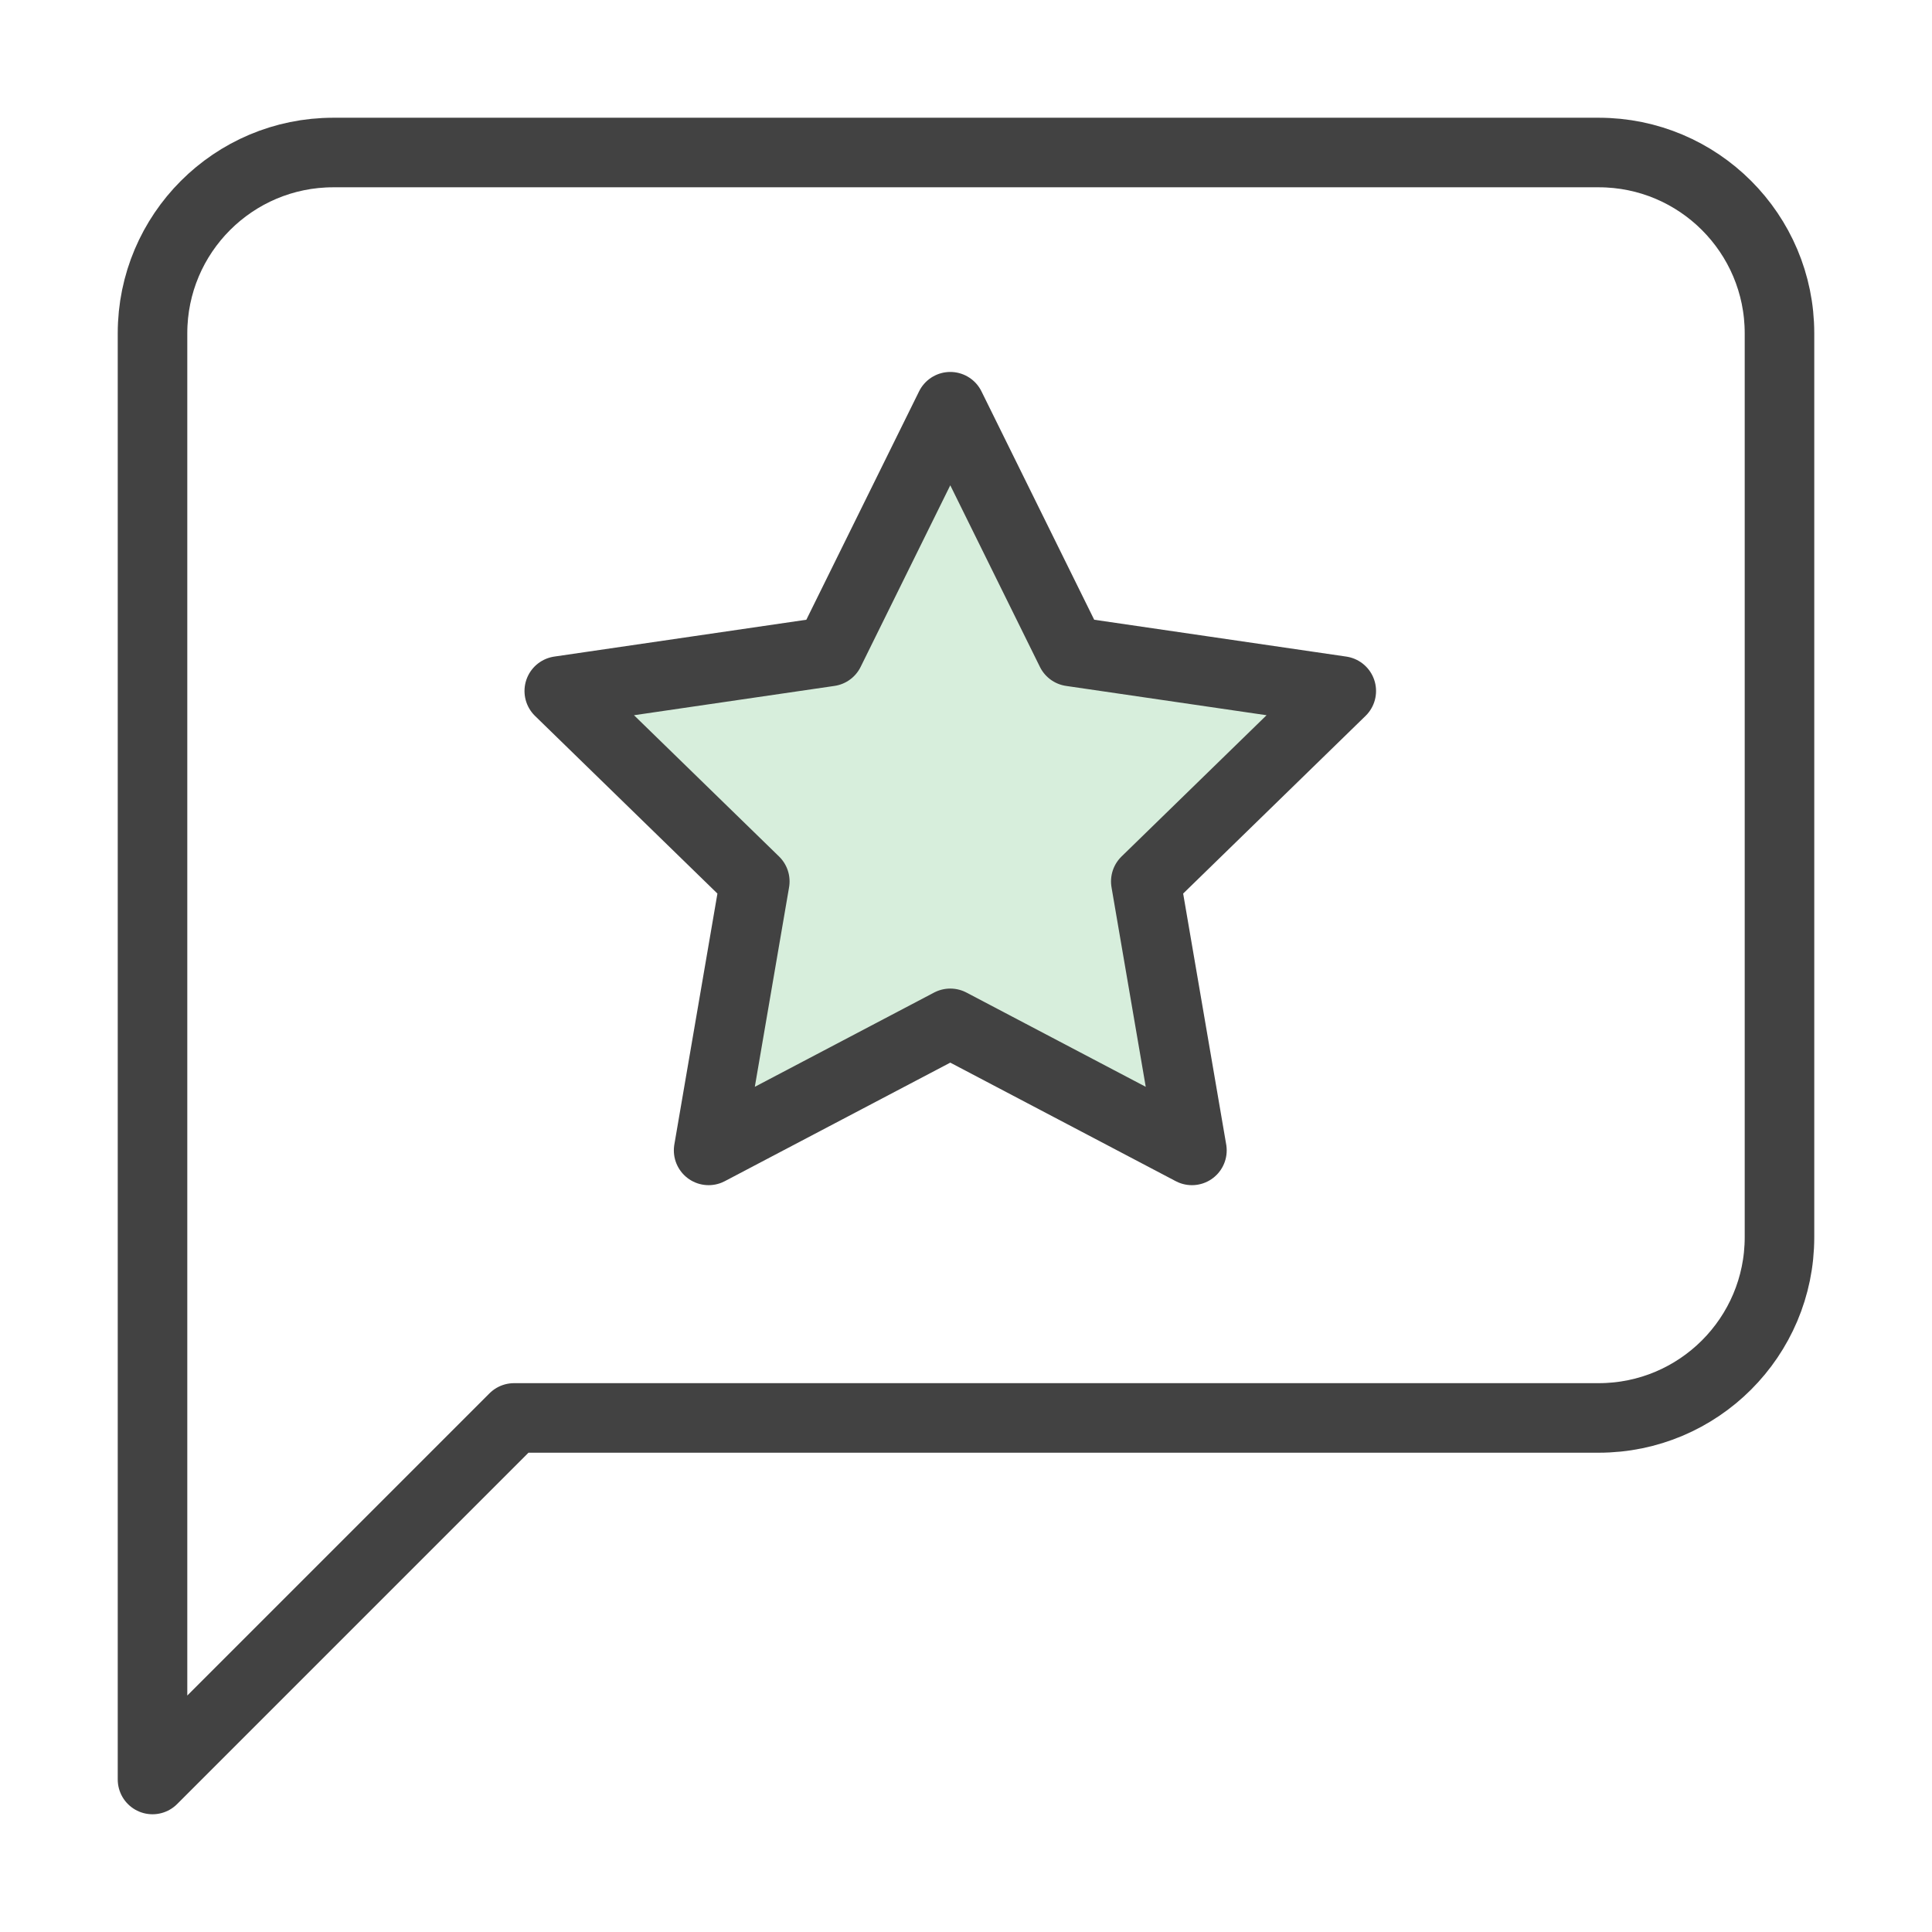 <?xml version="1.0" encoding="UTF-8"?>
<svg width="50px" height="50px" viewBox="0 0 50 50" version="1.1" xmlns="http://www.w3.org/2000/svg" xmlns:xlink="http://www.w3.org/1999/xlink">
    <title>8F001BCD-B9F0-43FC-9CFB-E7B040205026</title>
    <g id="Final-Design" stroke="none" stroke-width="1" fill="none" fill-rule="evenodd">
        <g id="42_About-Us-Page-" transform="translate(-215, -1071)">
            <g id="Group-7" transform="translate(130, 992)">
                <g id="Group-12" transform="translate(85, 79)">
                    <rect id="Rectangle" x="0" y="0" width="50" height="50"></rect>
                    <path d="M46.053,32.018 C46.053,34.601 43.958,36.696 41.374,36.696 L13.304,36.696 L3.947,46.053 L3.947,8.626 C3.947,6.042 6.042,3.947 8.626,3.947 L41.374,3.947 C43.958,3.947 46.053,6.042 46.053,8.626 L46.053,32.018 Z" id="Path" stroke="#424242" stroke-width="1.8" stroke-linecap="round" stroke-linejoin="round"></path>
                    <g id="star-(10)" transform="translate(14.474, 10.526)" fill="#D7EEDC" stroke="#424242" stroke-linecap="round" stroke-linejoin="round" stroke-width="1.8">
                        <polygon id="Path" points="10.119 0 13.246 6.335 20.238 7.357 15.179 12.285 16.373 19.246 10.119 15.958 3.865 19.246 5.06 12.285 0 7.357 6.992 6.335"></polygon>
                    </g>
                </g>
            </g>
        </g>
    </g>
</svg>
